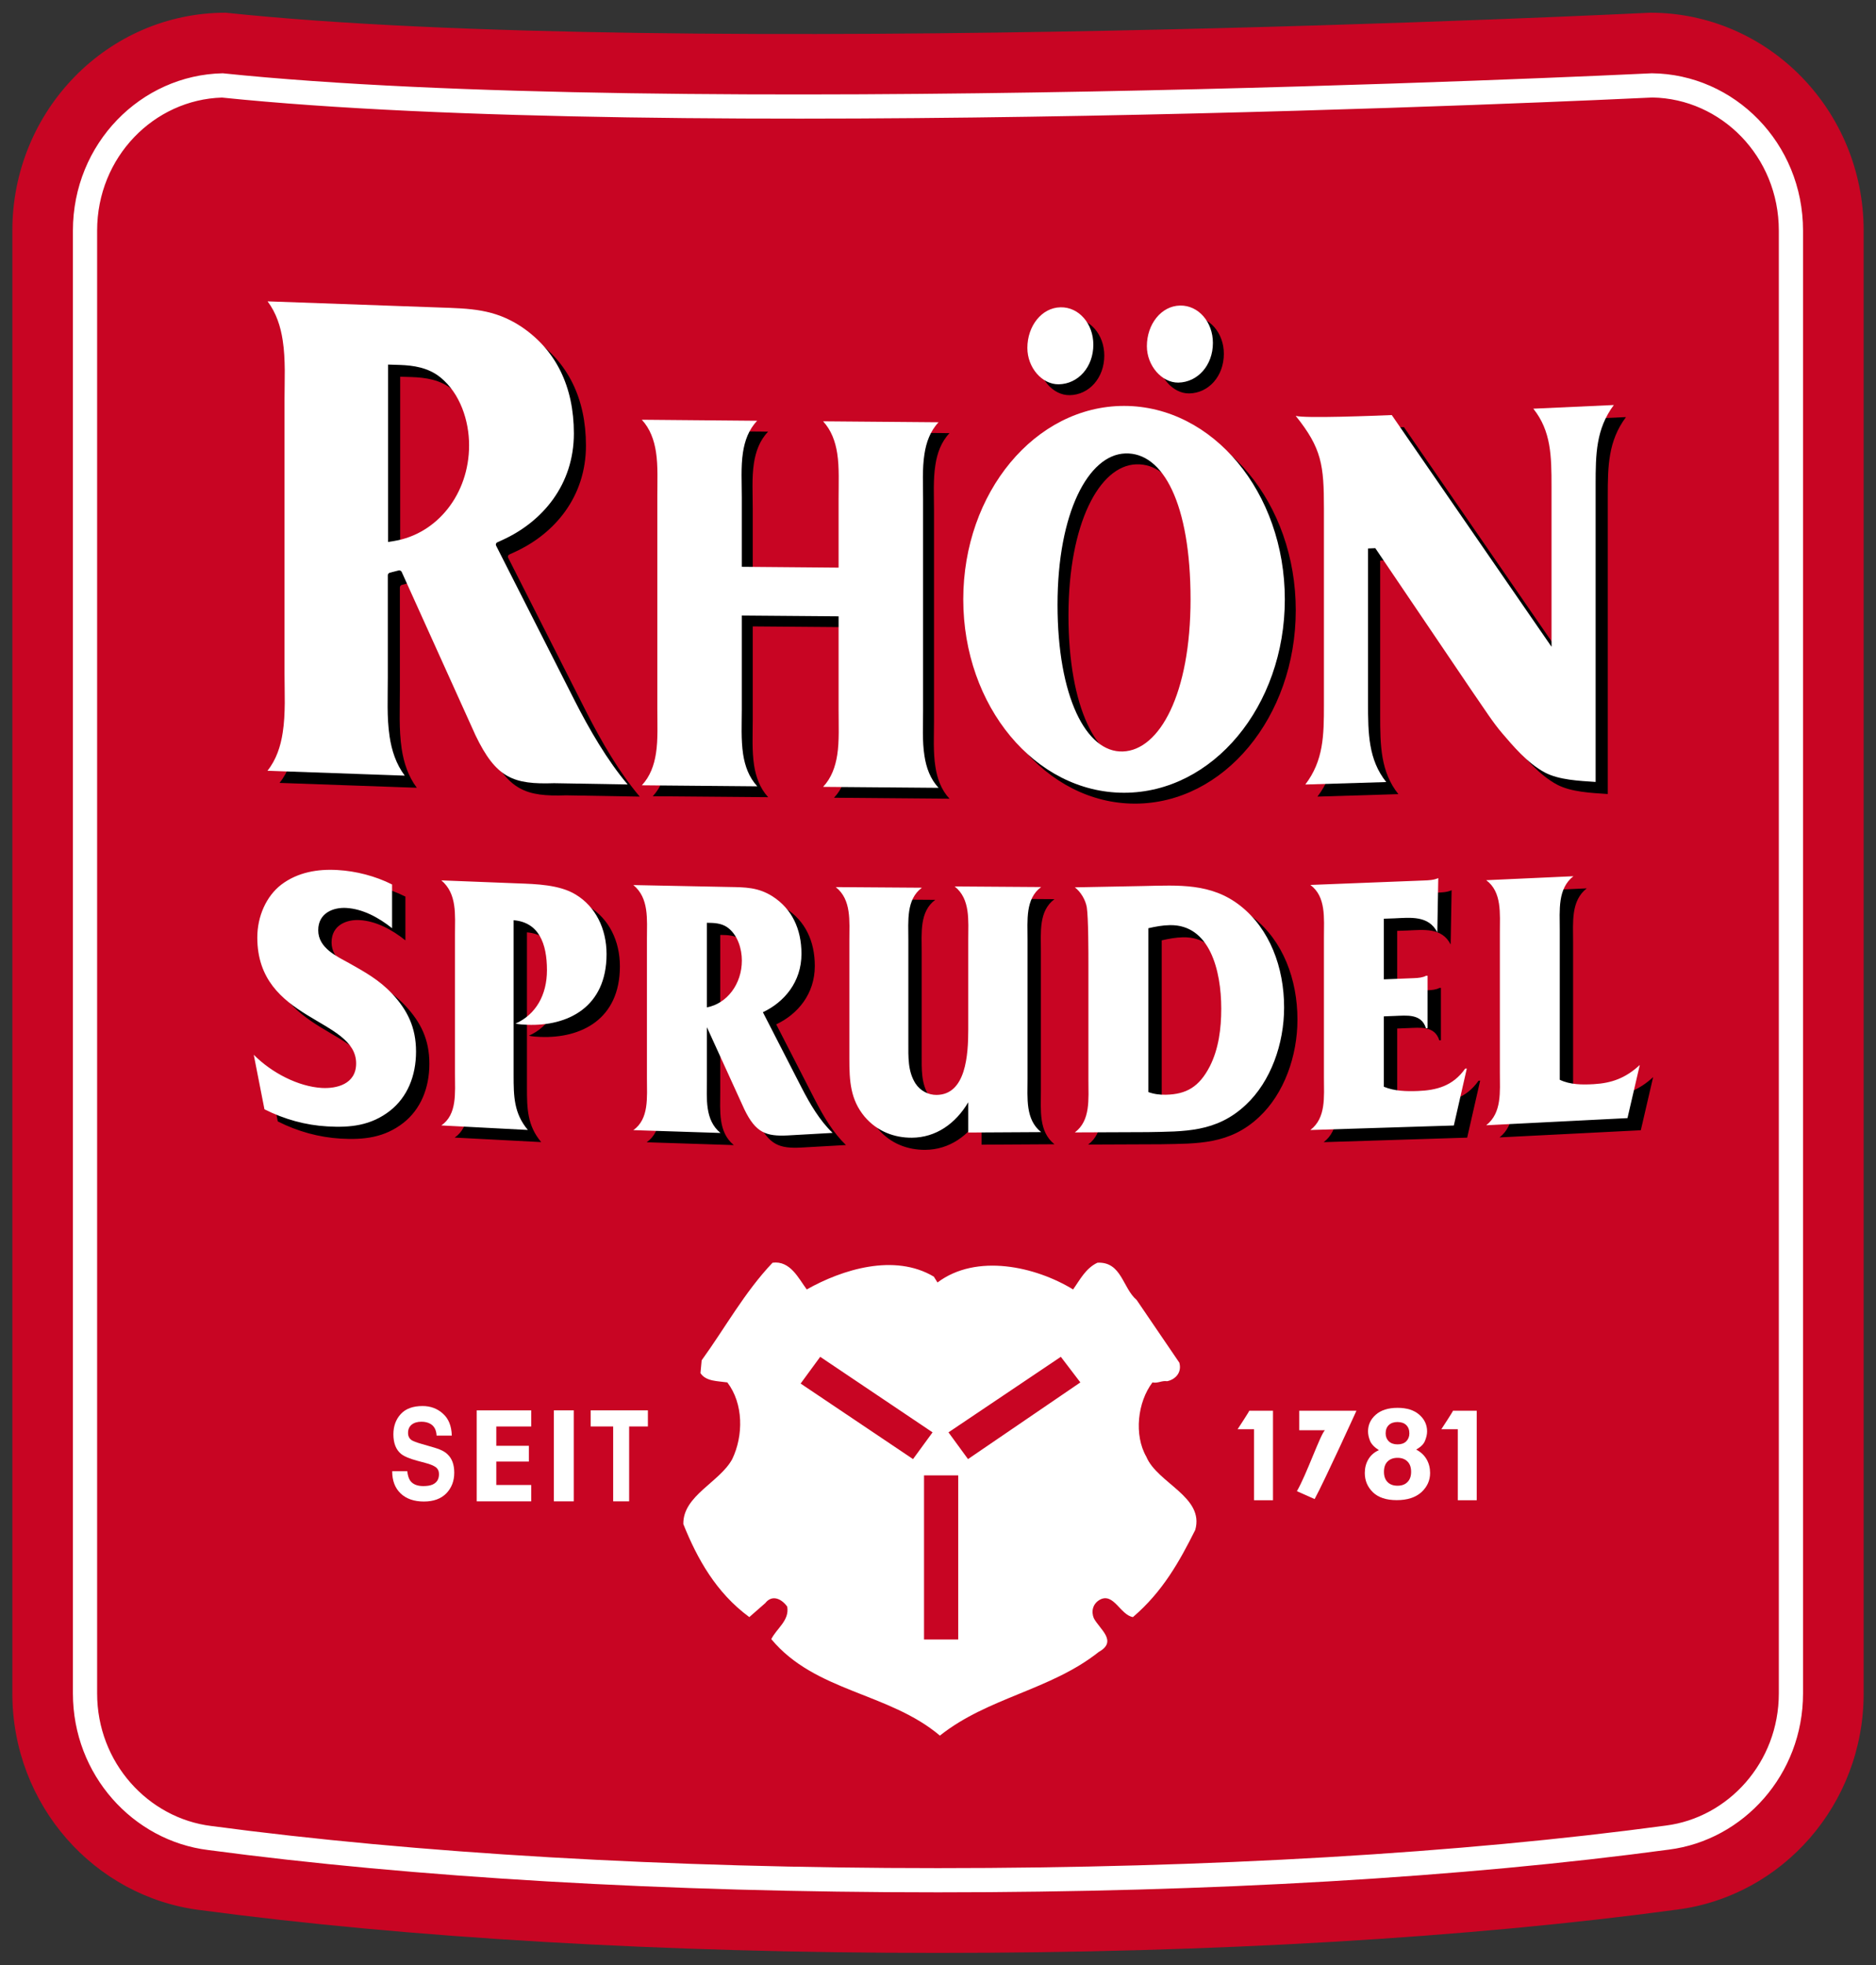 <?xml version="1.0" encoding="UTF-8"?> <svg xmlns:dc="http://purl.org/dc/elements/1.1/" xmlns:cc="http://creativecommons.org/ns#" xmlns:rdf="http://www.w3.org/1999/02/22-rdf-syntax-ns#" xmlns:svg="http://www.w3.org/2000/svg" xmlns="http://www.w3.org/2000/svg" version="1.1" width="538.583" height="564.094" id="svg28295"><rect width="100%" height="100%" fill="#333333" stroke="none"/><defs id="defs28297"><clipPath id="clipPath28092"><path d="m 19.502,441.496 33.08,0 0,34.015 -33.08,0 0,-34.015 z" id="path28094"></path></clipPath></defs><g transform="translate(-86.983,-245.569)" id="layer1"><g transform="matrix(17.249,0,0,-17.249,-265.526,8440.147)" id="g28088"><g clip-path="url(#clipPath28092)" id="g28090"><g transform="translate(24.193,474.864)" id="g28096"><path d="m 0,0 c 7.554,-0.798 23.711,0 23.711,0 1.961,0 3.551,-1.623 3.551,-3.626 l 0,-24.341 c 0,-1.85 -1.357,-3.376 -3.11,-3.598 -3.455,-0.468 -7.703,-0.72 -12.297,-0.72 -4.584,0 -8.824,0.251 -12.276,0.712 -1.763,0.217 -3.13,1.749 -3.13,3.606 l 0,24.341 C -3.551,-1.623 -1.961,0 0,0" id="path28098" style="fill:#c80523;fill-opacity:1;fill-rule:nonzero;stroke:none"></path></g><g transform="translate(24.131,473.452)" id="g28100"><path d="m 0,0 c 7.459,-0.769 22.977,-0.039 23.808,0.001 1.14,-0.019 2.104,-0.978 2.104,-2.215 l 0,-24.341 c 0,-1.151 -0.845,-2.068 -1.881,-2.199 -3.402,-0.46 -7.591,-0.708 -12.114,-0.708 -4.514,0 -8.697,0.247 -12.096,0.701 -1.046,0.129 -1.899,1.051 -1.899,2.206 l 0,24.341 c 0,1.227 0.95,2.18 2.078,2.214 m 11.917,-29.865 c -4.534,0 -8.733,0.248 -12.147,0.704 -1.25,0.154 -2.251,1.25 -2.251,2.606 l 0,24.341 c 0,1.448 1.131,2.591 2.494,2.618 7.469,-0.776 23.112,-0.032 23.786,0 1.374,-0.014 2.516,-1.162 2.516,-2.618 l 0,-24.341 c 0,-1.351 -0.992,-2.441 -2.232,-2.599 -3.417,-0.462 -7.623,-0.711 -12.166,-0.711" id="path28102" style="fill:#ffffff;fill-opacity:1;fill-rule:evenodd;stroke:none"></path></g><g transform="translate(27.215,450.594)" id="g28104"><path d="m 0,0 c 0.008,-0.069 0.024,-0.12 0.047,-0.154 0.043,-0.062 0.116,-0.093 0.22,-0.093 0.062,0 0.112,0.008 0.151,0.024 0.074,0.032 0.11,0.09 0.11,0.175 0,0.05 -0.018,0.088 -0.054,0.116 C 0.437,0.094 0.38,0.118 0.302,0.138 L 0.168,0.174 c -0.131,0.035 -0.221,0.074 -0.272,0.115 -0.084,0.07 -0.127,0.178 -0.127,0.326 0,0.135 0.041,0.247 0.123,0.337 0.082,0.089 0.203,0.133 0.362,0.133 C 0.387,1.085 0.5,1.043 0.593,0.959 0.688,0.875 0.737,0.753 0.741,0.593 l -0.253,0 C 0.484,0.683 0.451,0.748 0.389,0.786 0.348,0.811 0.297,0.824 0.236,0.824 0.168,0.824 0.114,0.808 0.073,0.775 0.033,0.742 0.013,0.696 0.013,0.638 0.013,0.584 0.033,0.544 0.073,0.517 0.098,0.5 0.153,0.479 0.237,0.455 L 0.454,0.392 C 0.549,0.365 0.621,0.329 0.669,0.283 0.745,0.212 0.782,0.11 0.782,-0.025 0.782,-0.162 0.738,-0.277 0.65,-0.368 0.562,-0.458 0.438,-0.504 0.277,-0.504 c -0.164,0 -0.293,0.045 -0.387,0.134 -0.094,0.09 -0.141,0.213 -0.141,0.37 L 0,0 z" id="path28106" style="fill:#ffffff;fill-opacity:1;fill-rule:evenodd;stroke:none"></path></g><g transform="translate(31.22,451.607)" id="g28108"><path d="m 0,0 0,-0.268 -0.312,0 0,-1.246 -0.266,0 0,1.246 -0.374,0 0,0.268 L 0,0 z" id="path28110" style="fill:#ffffff;fill-opacity:1;fill-rule:evenodd;stroke:none"></path></g><path d="m 29.986,450.093 -0.331,0 0,1.514 0.331,0 0,-1.514 z" id="path28112" style="fill:#ffffff;fill-opacity:1;fill-rule:evenodd;stroke:none"></path><g transform="translate(29.278,451.339)" id="g28114"><path d="m 0,0 -0.581,0 0,-0.322 0.542,0 0,-0.262 -0.542,0 0,-0.39 0.581,0 0,-0.272 -0.907,0 0,1.514 L 0,0.268 0,0 z" id="path28116" style="fill:#ffffff;fill-opacity:1;fill-rule:evenodd;stroke:none"></path></g><g transform="translate(41.035,451.293)" id="g28118"><path d="m 0,0 c 0,0 0.194,0.295 0.194,0.308 l 0.395,0 0,-1.49 -0.315,0 L 0.274,0 0,0 z" id="path28120" style="fill:#ffffff;fill-opacity:1;fill-rule:evenodd;stroke:none"></path></g><g transform="translate(44.426,451.293)" id="g28122"><path d="m 0,0 c 0,0 0.194,0.295 0.194,0.308 l 0.395,0 0,-1.49 -0.315,0 L 0.274,0 0,0 z" id="path28124" style="fill:#ffffff;fill-opacity:1;fill-rule:evenodd;stroke:none"></path></g><g transform="translate(43.211,450.792)" id="g28126"><path d="M 0,0 C 0.04,0.068 0.099,0.119 0.176,0.153 0.1,0.201 0.051,0.253 0.028,0.308 0.006,0.364 -0.005,0.417 -0.005,0.465 c 0,0.109 0.042,0.201 0.128,0.277 0.086,0.076 0.207,0.115 0.363,0.115 0.156,0 0.277,-0.039 0.363,-0.115 C 0.935,0.666 0.978,0.574 0.978,0.465 0.978,0.417 0.966,0.364 0.943,0.308 0.921,0.253 0.872,0.204 0.796,0.163 0.873,0.122 0.931,0.068 0.97,0 1.009,-0.068 1.028,-0.144 1.028,-0.227 1.028,-0.352 0.979,-0.459 0.882,-0.548 0.784,-0.635 0.648,-0.679 0.473,-0.679 c -0.175,0 -0.307,0.044 -0.397,0.131 -0.091,0.089 -0.135,0.196 -0.135,0.321 0,0.083 0.019,0.159 0.059,0.227 m 0.32,-0.378 c 0.04,-0.041 0.095,-0.061 0.166,-0.061 0.071,0 0.126,0.02 0.165,0.061 0.041,0.04 0.061,0.097 0.061,0.17 0,0.077 -0.021,0.134 -0.062,0.173 -0.04,0.04 -0.095,0.06 -0.164,0.06 -0.069,0 -0.124,-0.02 -0.165,-0.06 -0.04,-0.039 -0.061,-0.096 -0.061,-0.173 0,-0.073 0.02,-0.13 0.06,-0.17 M 0.34,0.3 C 0.376,0.266 0.424,0.249 0.486,0.249 0.549,0.249 0.597,0.266 0.631,0.3 0.665,0.334 0.683,0.378 0.683,0.432 0.683,0.491 0.665,0.537 0.631,0.57 0.597,0.604 0.549,0.62 0.486,0.621 0.424,0.621 0.376,0.604 0.34,0.57 0.306,0.537 0.288,0.491 0.288,0.432 0.288,0.378 0.306,0.334 0.34,0.3" id="path28128" style="fill:#ffffff;fill-opacity:1;fill-rule:evenodd;stroke:none"></path></g><g transform="translate(42.317,450.131)" id="g28130"><path d="m 0,0 -0.295,0.131 c 0.161,0.277 0.39,0.943 0.466,1.014 l -0.427,0 0,0.325 0.952,0 C 0.696,1.47 0.171,0.315 0,0" id="path28132" style="fill:#ffffff;fill-opacity:1;fill-rule:evenodd;stroke:none"></path></g><g transform="translate(33.864,453.619)" id="g28134"><path d="M 0,0 C 0.59,0.333 1.459,0.604 2.115,0.213 L 2.176,0.116 C 2.826,0.604 3.807,0.382 4.433,0 4.544,0.155 4.641,0.353 4.839,0.445 5.241,0.464 5.256,0.024 5.49,-0.174 L 6.201,-1.218 C 6.247,-1.377 6.14,-1.498 5.998,-1.527 5.907,-1.513 5.846,-1.566 5.754,-1.547 5.505,-1.875 5.444,-2.422 5.652,-2.784 5.835,-3.224 6.623,-3.451 6.466,-4.002 6.207,-4.519 5.927,-5.027 5.429,-5.452 5.22,-5.418 5.109,-5.041 4.88,-5.162 4.758,-5.23 4.732,-5.36 4.778,-5.471 4.875,-5.655 5.18,-5.853 4.86,-6.032 4.056,-6.67 3.019,-6.786 2.216,-7.424 c -0.854,0.72 -2.074,0.725 -2.806,1.605 0.087,0.178 0.305,0.309 0.265,0.541 -0.097,0.135 -0.254,0.203 -0.366,0.058 l -0.265,-0.232 c -0.554,0.406 -0.869,0.976 -1.098,1.547 -0.01,0.473 0.605,0.696 0.814,1.082 0.188,0.392 0.188,0.923 -0.082,1.276 -0.162,0.024 -0.356,0.015 -0.447,0.155 l 0.02,0.213 c 0.392,0.541 0.712,1.131 1.18,1.624 C -0.274,0.483 -0.137,0.184 0,0 m 2.684,-2.823 1.87,1.276 -0.325,0.426 -1.87,-1.257 0.325,-0.445 z m -0.915,0 0.325,0.445 -1.87,1.257 -0.326,-0.445 1.871,-1.257 z m 0.183,-3.002 0.569,0 0,2.731 -0.569,0 0,-2.731 z" id="path28136" style="fill:#ffffff;fill-opacity:1;fill-rule:evenodd;stroke:none"></path></g><g transform="translate(25.06,456.415)" id="g28138"><path d="m 0,0 c 0.334,-0.169 0.69,-0.265 1.046,-0.286 0.383,-0.022 0.728,0.014 1.046,0.263 0.286,0.226 0.431,0.578 0.431,0.983 0,0.398 -0.14,0.687 -0.399,0.964 C 1.909,2.154 1.666,2.287 1.407,2.433 1.208,2.544 0.895,2.681 0.895,2.979 c 0,0.293 0.259,0.384 0.469,0.371 0.27,-0.016 0.534,-0.156 0.76,-0.337 l 0,0.728 C 1.844,3.882 1.521,3.964 1.219,3.981 0.89,4.001 0.555,3.946 0.28,3.738 0.032,3.547 -0.119,3.213 -0.119,2.858 -0.119,1.464 1.526,1.523 1.526,0.763 1.526,0.415 1.197,0.341 0.954,0.355 0.566,0.378 0.124,0.603 -0.178,0.907 L 0,0 z M 4.147,3.146 C 4.568,3.111 4.702,2.757 4.702,2.315 4.702,1.898 4.514,1.575 4.179,1.426 4.244,1.411 4.309,1.409 4.373,1.406 5.047,1.38 5.694,1.697 5.694,2.581 5.694,3.004 5.511,3.373 5.182,3.572 4.913,3.738 4.519,3.748 4.217,3.759 L 2.944,3.809 C 3.209,3.587 3.171,3.234 3.171,2.91 l 0,-2.316 c 0,-0.324 0.038,-0.68 -0.227,-0.863 l 1.44,-0.075 C 4.152,-0.067 4.147,0.214 4.147,0.568 l 0,2.578 z m 3.217,-1.78 0.625,-1.37 C 8.178,-0.393 8.35,-0.453 8.712,-0.435 l 0.744,0.042 C 9.24,-0.184 9.084,0.081 8.938,0.364 L 8.296,1.615 c 0.356,0.168 0.642,0.504 0.642,0.971 0,0.418 -0.162,0.751 -0.48,0.956 C 8.216,3.696 8,3.694 7.736,3.699 L 6.14,3.731 C 6.404,3.514 6.366,3.16 6.366,2.836 l 0,-2.316 c 0,-0.324 0.038,-0.679 -0.226,-0.867 L 7.59,-0.394 C 7.326,-0.177 7.364,0.177 7.364,0.5 l 0,0.866 z M 7.418,3.102 C 7.526,3.1 7.639,3.085 7.73,3.008 7.876,2.887 7.946,2.674 7.946,2.475 7.946,2.083 7.698,1.758 7.364,1.696 l 0,1.407 0.054,-0.001 z m 4.296,-3.489 1.213,0.007 c -0.264,0.21 -0.226,0.565 -0.226,0.889 l 0,2.316 c 0,0.324 -0.038,0.678 0.226,0.873 l -1.439,0.01 c 0.264,-0.21 0.226,-0.565 0.226,-0.889 l 0,-1.494 c 0,-0.417 -0.038,-1.083 -0.528,-1.086 -0.135,-0.001 -0.27,0.067 -0.351,0.191 -0.129,0.205 -0.118,0.441 -0.118,0.684 l 0,1.7 c 0,0.323 -0.038,0.678 0.226,0.873 L 9.509,3.697 C 9.773,3.487 9.735,3.132 9.735,2.808 l 0,-1.961 c 0,-0.38 0.017,-0.685 0.254,-0.97 0.21,-0.248 0.496,-0.352 0.787,-0.35 0.399,0.002 0.728,0.234 0.938,0.59 l 0,-0.504 z m 2,0.878 c 0,-0.324 0.038,-0.678 -0.226,-0.876 l 1.213,0.005 c 0.604,0.012 1.143,-0.009 1.634,0.455 0.415,0.388 0.636,1.015 0.636,1.619 0,0.672 -0.242,1.309 -0.728,1.692 -0.485,0.382 -1.03,0.341 -1.612,0.329 L 13.488,3.693 c 0.097,-0.073 0.178,-0.208 0.199,-0.332 0.027,-0.18 0.027,-0.747 0.027,-0.959 l 0,-1.911 z m 0.998,2.522 c 0.119,0.027 0.237,0.049 0.356,0.051 0.663,0.013 0.857,-0.749 0.857,-1.39 0,-0.33 -0.043,-0.667 -0.189,-0.957 C 15.558,0.371 15.343,0.249 15.003,0.242 14.906,0.24 14.809,0.251 14.712,0.286 l 0,2.727 z m 3.919,-1.467 0.178,0.007 c 0.2,0.007 0.448,0.042 0.523,-0.204 l 0.027,0.001 0,0.872 L 19.332,2.22 C 19.284,2.194 19.208,2.184 19.133,2.182 l -0.502,-0.02 0,1.009 0.173,0.006 c 0.264,0.011 0.572,0.054 0.717,-0.233 l 0.016,0.903 C 19.462,3.813 19.376,3.81 19.295,3.807 L 17.408,3.733 c 0.264,-0.195 0.226,-0.552 0.226,-0.875 l 0,-2.329 c 0,-0.324 0.038,-0.671 -0.226,-0.874 l 2.388,0.075 0.216,0.948 -0.027,-0.001 C 19.78,0.383 19.5,0.316 19.198,0.304 19.009,0.297 18.809,0.301 18.631,0.375 l 0,1.171 z m 2.928,1.441 c 0,0.33 -0.038,0.683 0.227,0.891 L 20.335,3.812 c 0.264,-0.196 0.227,-0.553 0.227,-0.877 l 0,-2.322 c 0,-0.324 0.037,-0.67 -0.227,-0.879 l 2.351,0.119 0.205,0.884 C 22.654,0.518 22.422,0.435 22.125,0.418 21.931,0.407 21.731,0.408 21.559,0.491 l 0,2.496 z" id="path28140" style="fill:#000000;fill-opacity:1;fill-rule:evenodd;stroke:none"></path></g><g transform="translate(24.838,456.617)" id="g28142"><path d="m 0,0 c 0.334,-0.169 0.69,-0.265 1.046,-0.285 0.383,-0.023 0.728,0.013 1.046,0.262 0.286,0.226 0.431,0.578 0.431,0.983 0,0.398 -0.14,0.687 -0.399,0.964 C 1.909,2.154 1.666,2.287 1.407,2.433 1.208,2.544 0.895,2.681 0.895,2.979 c 0,0.293 0.259,0.384 0.469,0.371 0.27,-0.016 0.534,-0.156 0.76,-0.337 l 0,0.728 C 1.844,3.882 1.521,3.964 1.219,3.981 0.89,4.001 0.555,3.946 0.28,3.738 0.032,3.547 -0.119,3.213 -0.119,2.858 -0.119,1.464 1.526,1.523 1.526,0.763 1.526,0.415 1.197,0.341 0.954,0.355 0.566,0.378 0.124,0.603 -0.178,0.907 L 0,0 z M 4.147,3.146 C 4.568,3.111 4.702,2.757 4.702,2.315 4.702,1.898 4.514,1.575 4.179,1.426 4.244,1.411 4.309,1.409 4.373,1.406 5.047,1.38 5.694,1.697 5.694,2.581 5.694,3.004 5.511,3.373 5.182,3.572 4.913,3.738 4.519,3.748 4.217,3.759 L 2.944,3.809 C 3.209,3.587 3.171,3.234 3.171,2.91 l 0,-2.316 c 0,-0.324 0.038,-0.68 -0.227,-0.863 l 1.44,-0.075 C 4.152,-0.067 4.147,0.214 4.147,0.568 l 0,2.578 z m 3.217,-1.78 0.625,-1.37 C 8.178,-0.393 8.35,-0.453 8.712,-0.435 l 0.744,0.042 C 9.24,-0.184 9.084,0.081 8.938,0.364 L 8.296,1.615 c 0.356,0.168 0.642,0.504 0.642,0.971 0,0.418 -0.162,0.751 -0.48,0.956 C 8.216,3.696 8,3.694 7.736,3.699 L 6.14,3.731 C 6.404,3.514 6.366,3.16 6.366,2.836 l 0,-2.316 c 0,-0.324 0.038,-0.679 -0.226,-0.867 L 7.59,-0.394 C 7.326,-0.177 7.364,0.177 7.364,0.5 l 0,0.866 z M 7.418,3.102 C 7.526,3.1 7.639,3.085 7.73,3.008 7.876,2.887 7.946,2.674 7.946,2.475 7.946,2.083 7.698,1.758 7.364,1.696 l 0,1.407 0.054,-0.001 z m 4.296,-3.489 1.213,0.007 c -0.264,0.21 -0.226,0.565 -0.226,0.889 l 0,2.316 c 0,0.324 -0.038,0.678 0.226,0.873 l -1.439,0.01 c 0.264,-0.21 0.226,-0.565 0.226,-0.889 l 0,-1.494 c 0,-0.417 -0.038,-1.083 -0.528,-1.086 -0.135,-0.001 -0.27,0.067 -0.351,0.191 -0.129,0.205 -0.118,0.441 -0.118,0.684 l 0,1.7 c 0,0.323 -0.038,0.678 0.226,0.873 L 9.509,3.697 C 9.773,3.487 9.735,3.132 9.735,2.808 l 0,-1.961 c 0,-0.38 0.017,-0.685 0.254,-0.97 0.21,-0.247 0.496,-0.352 0.787,-0.35 0.399,0.002 0.728,0.234 0.938,0.59 l 0,-0.504 z m 2,0.878 c 0,-0.324 0.038,-0.678 -0.226,-0.876 l 1.213,0.005 c 0.604,0.012 1.143,-0.009 1.634,0.455 0.415,0.388 0.636,1.015 0.636,1.619 0,0.672 -0.242,1.309 -0.728,1.692 -0.485,0.382 -1.03,0.341 -1.612,0.329 L 13.488,3.693 c 0.097,-0.073 0.178,-0.208 0.199,-0.332 0.027,-0.18 0.027,-0.747 0.027,-0.959 l 0,-1.911 z m 0.998,2.522 c 0.119,0.027 0.237,0.049 0.356,0.051 0.663,0.013 0.857,-0.749 0.857,-1.39 0,-0.33 -0.043,-0.667 -0.189,-0.957 C 15.558,0.371 15.343,0.249 15.003,0.242 14.906,0.24 14.809,0.251 14.712,0.286 l 0,2.727 z m 3.919,-1.467 0.178,0.007 c 0.2,0.007 0.448,0.042 0.523,-0.204 l 0.027,0.001 0,0.872 -0.027,-10e-4 C 19.284,2.194 19.208,2.184 19.133,2.182 l -0.502,-0.02 0,1.009 0.173,0.006 c 0.264,0.011 0.572,0.054 0.717,-0.233 l 0.016,0.903 C 19.462,3.813 19.376,3.81 19.295,3.807 L 17.408,3.733 c 0.264,-0.195 0.226,-0.552 0.226,-0.875 l 0,-2.329 c 0,-0.324 0.038,-0.671 -0.226,-0.874 l 2.388,0.075 0.216,0.948 -0.027,-0.001 C 19.78,0.383 19.5,0.316 19.198,0.304 19.009,0.297 18.809,0.301 18.631,0.375 l 0,1.171 z m 2.928,1.441 c 0,0.33 -0.038,0.683 0.227,0.891 L 20.335,3.812 c 0.264,-0.196 0.227,-0.553 0.227,-0.877 l 0,-2.322 c 0,-0.324 0.037,-0.67 -0.227,-0.879 l 2.351,0.119 0.205,0.884 C 22.654,0.518 22.422,0.435 22.125,0.418 21.931,0.407 21.732,0.408 21.559,0.491 l 0,2.496 z" id="path28144" style="fill:#ffffff;fill-opacity:1;fill-rule:evenodd;stroke:none"></path></g><g transform="translate(27.944,469.757)" id="g28146"><path d="m 0,0 c 0.254,-0.009 0.485,-0.014 0.71,-0.055 0.218,-0.04 0.428,-0.113 0.652,-0.259 0.585,-0.389 0.883,-1.003 0.883,-1.782 0,-0.85 -0.518,-1.467 -1.189,-1.773 L 0.97,-3.908 C 0.949,-3.918 0.94,-3.943 0.951,-3.964 l 1.31,-2.583 c 0.24,-0.471 0.541,-0.992 0.879,-1.39 L 1.915,-7.916 C 1.24,-7.939 0.951,-7.835 0.607,-7.117 l -1.229,2.719 c -0.007,0.015 -0.031,0.026 -0.046,0.023 l -0.153,-0.039 c -0.015,-0.004 -0.031,-0.025 -0.031,-0.04 l 0,-1.706 c 0,-0.16 -0.004,-0.324 -0.003,-0.486 0.001,-0.169 0.009,-0.335 0.033,-0.495 0.035,-0.232 0.108,-0.457 0.252,-0.649 l -2.285,0.081 c 0.146,0.183 0.219,0.404 0.254,0.635 0.025,0.157 0.032,0.323 0.033,0.492 0.002,0.162 -0.003,0.326 -0.003,0.486 l 0,4.568 c 0,0.16 0.005,0.323 0.003,0.485 -10e-4,0.169 -0.008,0.336 -0.033,0.495 -0.035,0.232 -0.108,0.457 -0.252,0.65 L 0,0 z m -0.847,-0.95 0,-2.952 0.099,0.016 c 0.716,0.117 1.249,0.78 1.249,1.593 0,0.411 -0.15,0.862 -0.473,1.126 -0.208,0.171 -0.46,0.203 -0.682,0.211 l -0.193,0.006 z" id="path28148" style="fill:#000000;fill-opacity:1;fill-rule:evenodd;stroke:none"></path></g><g transform="translate(27.743,469.959)" id="g28150"><path d="m 0,0 c 0.254,-0.009 0.485,-0.014 0.71,-0.055 0.218,-0.04 0.428,-0.113 0.652,-0.259 0.585,-0.389 0.883,-1.004 0.883,-1.782 0,-0.85 -0.518,-1.467 -1.189,-1.773 L 0.97,-3.908 C 0.949,-3.918 0.94,-3.943 0.951,-3.964 l 1.31,-2.583 c 0.24,-0.471 0.541,-0.992 0.879,-1.39 L 1.916,-7.916 C 1.24,-7.939 0.951,-7.835 0.607,-7.117 l -1.229,2.719 c -0.007,0.015 -0.03,0.026 -0.046,0.023 l -0.153,-0.039 c -0.015,-0.004 -0.031,-0.025 -0.031,-0.04 l 0,-1.706 c 0,-0.16 -0.004,-0.324 -0.003,-0.486 0.001,-0.169 0.009,-0.336 0.033,-0.494 0.035,-0.233 0.108,-0.458 0.252,-0.65 l -2.285,0.081 c 0.146,0.183 0.219,0.404 0.254,0.635 0.025,0.157 0.032,0.323 0.034,0.492 0.001,0.162 -0.004,0.326 -0.004,0.486 l 0,4.568 c 0,0.16 0.005,0.323 0.004,0.485 -0.002,0.169 -0.009,0.336 -0.034,0.495 -0.035,0.232 -0.107,0.457 -0.252,0.65 L 0,0 z m -0.847,-0.95 0,-2.952 0.099,0.016 c 0.716,0.117 1.249,0.78 1.249,1.593 0,0.411 -0.15,0.862 -0.473,1.126 -0.208,0.171 -0.46,0.203 -0.681,0.211 l -0.194,0.006 z" id="path28152" style="fill:#ffffff;fill-opacity:1;fill-rule:evenodd;stroke:none"></path></g><g transform="translate(47.499,468.135)" id="g28154"><path d="m 0,0 c -0.297,-0.398 -0.303,-0.818 -0.303,-1.323 l 0,-4.949 c -0.273,0.018 -0.608,0.033 -0.841,0.155 -0.301,0.159 -0.549,0.465 -0.71,0.65 -0.082,0.095 -0.157,0.198 -0.237,0.313 l -0.269,0.393 -1.61,2.38 -0.121,-0.006 0,-2.572 c 0,-0.505 0.006,-0.944 0.303,-1.315 l -1.347,-0.041 c 0.304,0.399 0.31,0.818 0.31,1.323 l 0,3.266 c 0,0.726 -0.035,1.004 -0.47,1.546 0.135,-0.047 1.336,0.002 1.599,0.013 l 2.658,-3.856 0,2.667 c 0,0.505 -0.005,0.924 -0.302,1.295 L 0,0 z" id="path28156" style="fill:#000000;fill-opacity:1;fill-rule:evenodd;stroke:none"></path></g><g transform="translate(47.297,468.336)" id="g28158"><path d="m 0,0 c -0.297,-0.398 -0.303,-0.818 -0.303,-1.323 l 0,-4.949 c -0.273,0.018 -0.607,0.033 -0.841,0.155 -0.301,0.159 -0.549,0.464 -0.71,0.65 -0.082,0.095 -0.157,0.198 -0.237,0.313 l -0.269,0.393 -1.61,2.379 -0.121,-0.005 0,-2.572 c 0,-0.505 0.006,-0.944 0.303,-1.315 l -1.347,-0.041 c 0.304,0.399 0.31,0.818 0.31,1.323 l 0,3.266 c 0,0.726 -0.035,1.004 -0.47,1.546 0.136,-0.046 1.336,0.002 1.599,0.013 l 2.659,-3.856 0,2.667 c 0,0.505 -0.006,0.924 -0.303,1.295 L 0,0 z" id="path28160" style="fill:#ffffff;fill-opacity:1;fill-rule:evenodd;stroke:none"></path></g><g transform="translate(34.318,461.801)" id="g28162"><path d="M 0,0 C 0.138,0.147 0.204,0.332 0.235,0.529 0.254,0.649 0.259,0.776 0.26,0.905 0.261,1.029 0.258,1.156 0.258,1.279 l 0,1.559 -1.611,0.013 0,-1.559 C -1.353,1.169 -1.357,1.043 -1.356,0.918 -1.355,0.79 -1.349,0.663 -1.331,0.542 -1.3,0.345 -1.234,0.159 -1.096,0.009 l -1.921,0.016 c 0.138,0.148 0.204,0.333 0.235,0.53 0.019,0.12 0.024,0.247 0.025,0.375 0.001,0.125 -0.002,0.251 -0.002,0.374 l 0,3.521 c 0,0.124 0.003,0.25 0.002,0.375 -10e-4,0.128 -0.006,0.255 -0.025,0.376 -0.031,0.197 -0.097,0.383 -0.235,0.533 l 1.92,-0.017 C -1.238,5.945 -1.304,5.76 -1.334,5.563 -1.352,5.443 -1.357,5.316 -1.357,5.187 l 0.004,-0.373 0,-1.152 1.611,-0.014 0,1.152 c 0,0.123 0.003,0.249 0.002,0.374 C 0.259,5.303 0.254,5.429 0.235,5.55 0.204,5.747 0.138,5.933 0,6.083 L 1.922,6.067 C 1.783,5.92 1.717,5.734 1.687,5.538 1.668,5.418 1.662,5.291 1.661,5.162 1.66,5.038 1.664,4.911 1.664,4.788 l 0,-3.521 C 1.664,1.144 1.66,1.018 1.661,0.893 1.662,0.764 1.668,0.637 1.687,0.517 1.717,0.32 1.783,0.133 1.922,-0.016 L 0,0 z m 5.389,7.333 c 0,0.364 0.238,0.671 0.553,0.676 C 6.245,8.015 6.488,7.738 6.488,7.387 6.488,7.012 6.233,6.733 5.912,6.728 5.64,6.723 5.389,7.007 5.389,7.333 M 3.4,7.304 C 3.4,7.668 3.638,7.975 3.953,7.98 4.256,7.986 4.498,7.709 4.498,7.358 4.498,6.983 4.243,6.704 3.923,6.699 3.643,6.694 3.4,6.977 3.4,7.304 M 5.028,5.548 C 5.658,5.572 6.116,4.708 6.116,3.121 6.116,1.55 5.602,0.611 4.991,0.589 4.375,0.566 3.902,1.509 3.902,3.031 c 0,1.534 0.515,2.495 1.126,2.517 M 2.333,3.12 c 0,1.778 1.198,3.219 2.676,3.219 1.478,0 2.676,-1.441 2.676,-3.219 0,-1.777 -1.198,-3.218 -2.676,-3.218 -1.478,0 -2.676,1.441 -2.676,3.218" id="path28164" style="fill:#000000;fill-opacity:1;fill-rule:evenodd;stroke:none"></path></g><g transform="translate(34.136,461.982)" id="g28166"><path d="M 0,0 C 0.138,0.147 0.204,0.332 0.235,0.529 0.254,0.649 0.259,0.776 0.26,0.905 0.261,1.029 0.258,1.156 0.258,1.279 l 0,1.559 -1.611,0.013 0,-1.559 C -1.353,1.169 -1.357,1.043 -1.356,0.918 -1.355,0.79 -1.349,0.663 -1.331,0.542 -1.3,0.345 -1.234,0.159 -1.095,0.009 l -1.922,0.017 c 0.138,0.147 0.204,0.332 0.235,0.529 0.019,0.12 0.024,0.247 0.025,0.375 0.001,0.125 -0.002,0.251 -0.002,0.374 l 0,3.522 c 0,0.123 0.003,0.249 0.002,0.374 -10e-4,0.128 -0.006,0.255 -0.025,0.376 -0.031,0.197 -0.097,0.383 -0.235,0.533 l 1.92,-0.017 C -1.238,5.945 -1.304,5.76 -1.334,5.563 -1.352,5.443 -1.357,5.316 -1.357,5.187 l 0.004,-0.373 0,-1.152 1.611,-0.014 0,1.152 c 0,0.123 0.003,0.25 0.002,0.374 C 0.259,5.303 0.254,5.429 0.235,5.55 0.204,5.747 0.138,5.933 0,6.083 L 1.922,6.067 C 1.783,5.92 1.717,5.734 1.687,5.538 1.668,5.417 1.662,5.291 1.661,5.162 1.66,5.038 1.664,4.911 1.664,4.788 l 0,-3.521 C 1.664,1.144 1.66,1.017 1.661,0.893 1.662,0.764 1.668,0.637 1.687,0.517 1.717,0.32 1.783,0.133 1.922,-0.016 L 0,0 z m 5.389,7.333 c 0,0.364 0.238,0.671 0.553,0.676 C 6.245,8.015 6.488,7.738 6.488,7.387 6.488,7.012 6.233,6.733 5.913,6.727 5.639,6.723 5.389,7.007 5.389,7.333 M 3.4,7.304 C 3.4,7.668 3.638,7.975 3.953,7.98 4.256,7.986 4.498,7.709 4.498,7.358 4.498,6.983 4.243,6.704 3.923,6.699 3.643,6.694 3.4,6.977 3.4,7.304 M 5.028,5.548 C 5.659,5.572 6.116,4.708 6.116,3.121 6.116,1.55 5.601,0.611 4.991,0.589 4.375,0.566 3.902,1.509 3.902,3.031 c 0,1.534 0.515,2.495 1.126,2.517 M 2.333,3.12 c 0,1.778 1.198,3.219 2.676,3.219 1.478,0 2.676,-1.441 2.676,-3.219 0,-1.777 -1.198,-3.218 -2.676,-3.218 -1.478,0 -2.676,1.441 -2.676,3.218" id="path28168" style="fill:#ffffff;fill-opacity:1;fill-rule:evenodd;stroke:none"></path></g></g></g></g></svg> 